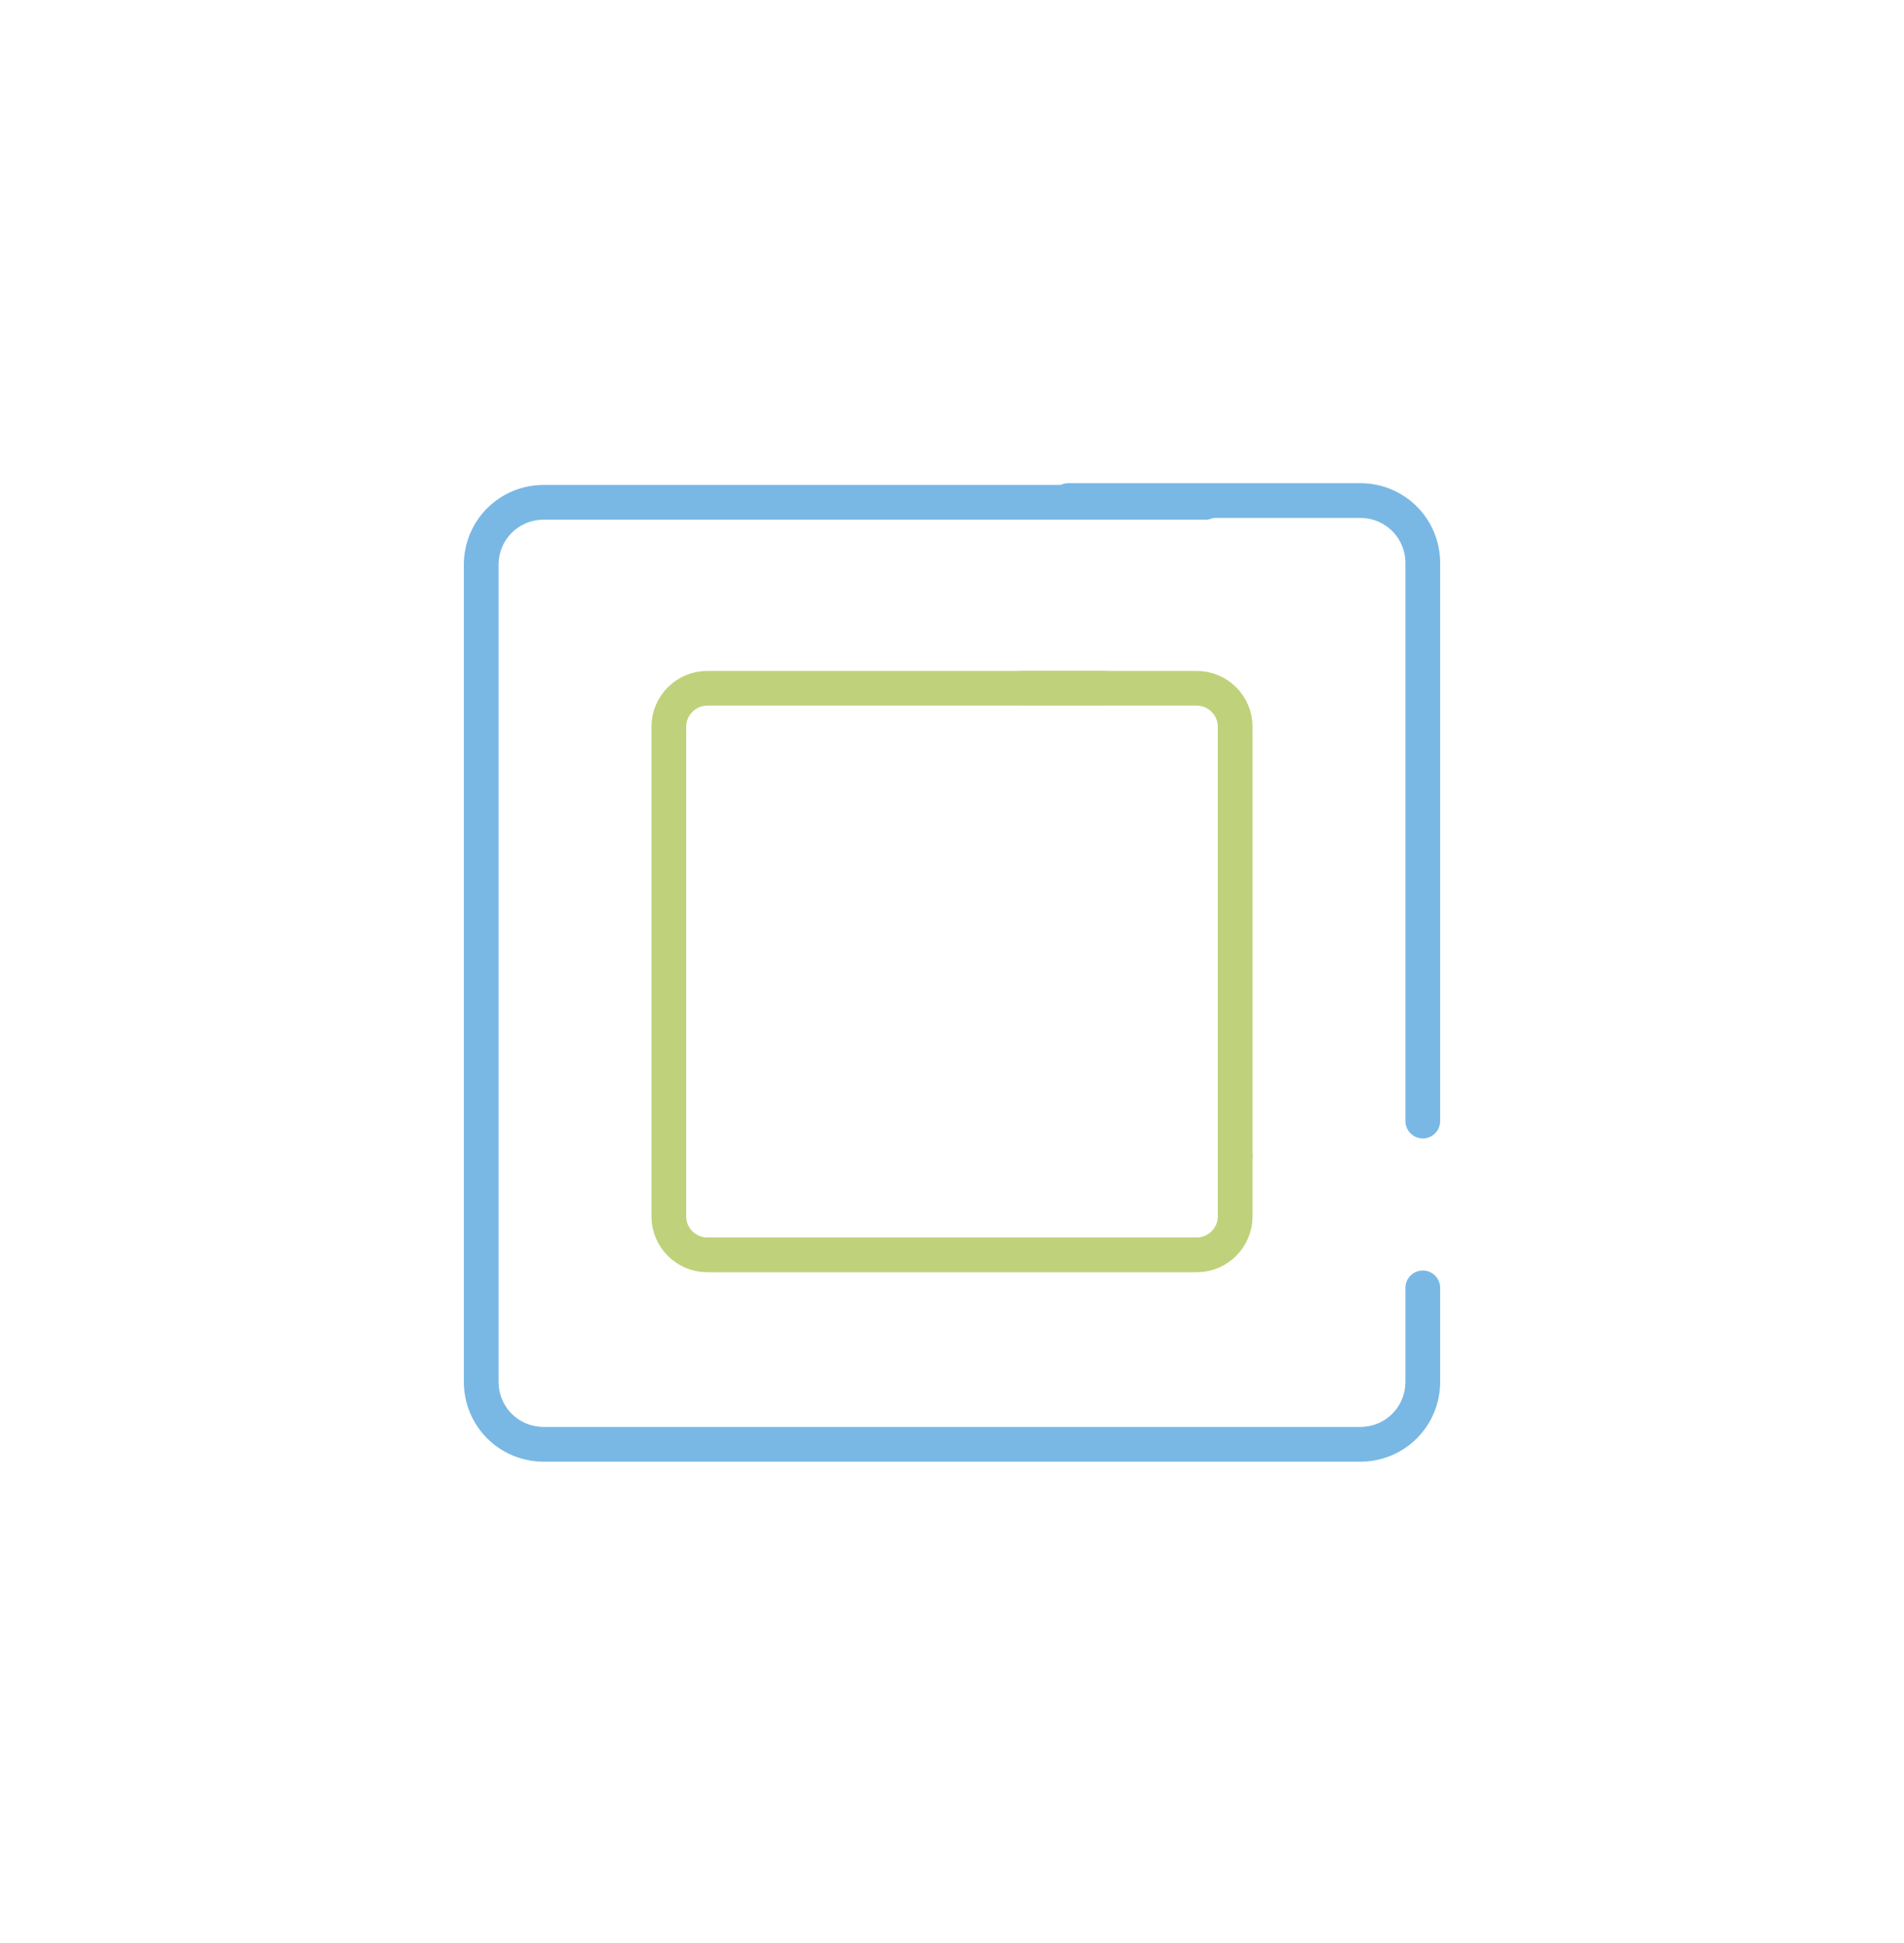 <?xml version="1.0" encoding="utf-8"?>
<!-- Generator: Adobe Illustrator 26.1.0, SVG Export Plug-In . SVG Version: 6.00 Build 0)  -->
<svg version="1.1" id="Ebene_1" xmlns="http://www.w3.org/2000/svg" xmlns:xlink="http://www.w3.org/1999/xlink" x="0px" y="0px"
	 viewBox="0 0 109.6 111.8" style="enable-background:new 0 0 109.6 111.8;" xml:space="preserve">
<style type="text/css">
	.st0{fill:none;stroke:#79B8E4;stroke-width:2;stroke-linecap:round;stroke-miterlimit:10;}
	.st1{fill:none;stroke:#BFD27B;stroke-width:2;stroke-linecap:round;stroke-miterlimit:10;}
	.st2{fill:none;stroke:#79B8E4;stroke-width:2;stroke-linecap:round;stroke-linejoin:round;stroke-miterlimit:10;}
	.st3{fill:none;stroke:#BFD27B;stroke-width:2;stroke-linecap:round;stroke-linejoin:round;stroke-miterlimit:10;}
</style>
<g>
	<g>
		<g>
			<path class="st0" d="M81.9,74.1v5.4c0,2-1.6,3.6-3.6,3.6h-47c-2,0-3.6-1.6-3.6-3.6v-47c0-2,1.6-3.6,3.6-3.6h38.1"/>
			<path class="st0" d="M61.5,28.8h16.8c2,0,3.6,1.6,3.6,3.6v32.1"/>
		</g>
	</g>
	<g>
		<path class="st1" d="M58.8,39.6h10.1c1.2,0,2.2,1,2.2,2.2v24.7"/>
		<g>
			<path class="st1" d="M71.1,66.5V70c0,1.2-1,2.2-2.2,2.2H40.7c-1.2,0-2.2-1-2.2-2.2V41.8c0-1.2,1-2.2,2.2-2.2h22.9"/>
		</g>
	</g>
</g>
</svg>
